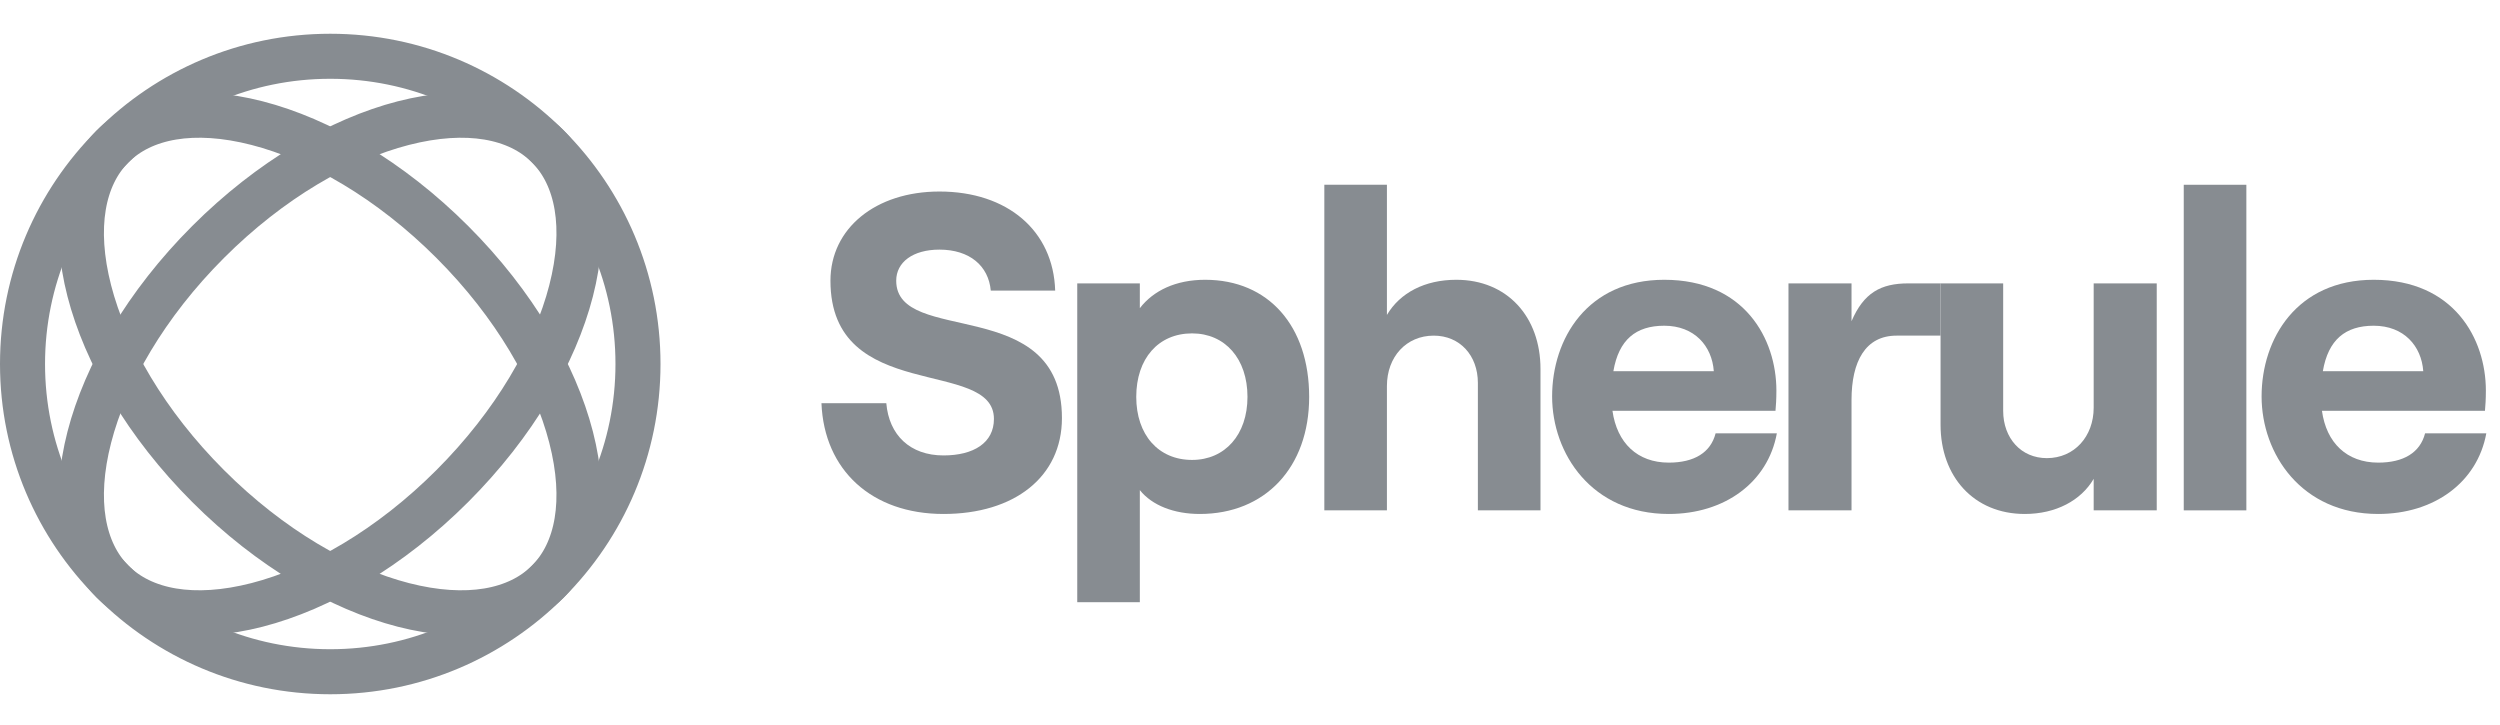 <svg width="138" height="40" viewBox="0 0 138 40" fill="none" xmlns="http://www.w3.org/2000/svg">
<circle cx="18.23" cy="20.093" r="16.987" stroke="#878C91" stroke-width="2.486"/>
<path d="M30.238 8.082C31.905 9.749 32.422 12.563 31.524 16.055C30.634 19.516 28.395 23.402 24.965 26.832C21.535 30.262 17.649 32.501 14.188 33.391C10.697 34.289 7.882 33.772 6.215 32.105C4.549 30.439 4.032 27.624 4.93 24.132C5.82 20.672 8.059 16.785 11.489 13.355C14.919 9.925 18.805 7.686 22.265 6.796C25.757 5.899 28.572 6.416 30.238 8.082Z" stroke="#878C91" stroke-width="2.486"/>
<path d="M6.215 8.082C7.882 6.415 10.696 5.898 14.188 6.796C17.649 7.686 21.535 9.925 24.965 13.355C28.395 16.785 30.634 20.672 31.524 24.132C32.422 27.624 31.905 30.438 30.238 32.105C28.572 33.772 25.757 34.289 22.265 33.391C18.805 32.501 14.918 30.262 11.488 26.831C8.058 23.401 5.819 19.516 4.929 16.055C4.032 12.563 4.549 9.749 6.215 8.082Z" stroke="#878C91" stroke-width="2.486"/>
<path d="M52.081 28.371C55.984 28.371 58.619 26.333 58.619 23.076C58.619 16.19 49.471 19.124 49.471 15.494C49.471 14.475 50.39 13.779 51.857 13.779C53.523 13.779 54.567 14.674 54.691 16.041H58.246C58.146 12.735 55.611 10.572 51.857 10.572C48.327 10.572 45.841 12.611 45.841 15.494C45.841 22.33 54.865 19.72 54.865 23.126C54.865 24.443 53.746 25.14 52.081 25.14C50.241 25.14 49.073 24.021 48.924 22.256H45.344C45.493 25.96 48.128 28.371 52.081 28.371Z" fill="#878C91"/>
<path d="M59.464 33.243H62.919V27.054C63.591 27.899 64.809 28.371 66.226 28.371C69.83 28.371 72.266 25.811 72.266 21.908C72.266 18.005 70.029 15.444 66.524 15.444C64.908 15.444 63.665 16.041 62.919 17.011V15.643H59.464V33.243ZM65.803 25.388C63.939 25.388 62.721 23.996 62.721 21.908C62.721 19.795 63.939 18.403 65.803 18.403C67.618 18.403 68.861 19.795 68.861 21.908C68.861 23.996 67.618 25.388 65.803 25.388Z" fill="#878C91"/>
<path d="M73.103 28.172H76.558V21.311C76.558 19.695 77.627 18.527 79.143 18.527C80.585 18.527 81.579 19.621 81.579 21.137V28.172H85.035V20.366C85.035 17.483 83.195 15.444 80.386 15.444C78.646 15.444 77.279 16.165 76.558 17.384V10.199H73.103V28.172Z" fill="#878C91"/>
<path d="M94.701 23.921C94.428 24.99 93.508 25.537 92.116 25.537C90.376 25.537 89.257 24.443 89.008 22.678H98.007C98.032 22.405 98.057 22.032 98.057 21.56C98.057 18.701 96.292 15.444 91.867 15.444C87.616 15.444 85.677 18.701 85.677 21.883C85.677 25.04 87.865 28.371 92.116 28.371C95.198 28.371 97.585 26.631 98.082 23.921H94.701ZM91.867 17.98C93.533 17.98 94.502 19.099 94.602 20.491H89.058C89.356 18.751 90.301 17.98 91.867 17.98Z" fill="#878C91"/>
<path d="M107.119 18.527V15.643H105.336C103.82 15.643 102.875 16.165 102.204 17.732V15.643H98.724V28.172H102.204V22.082C102.204 19.944 102.975 18.527 104.69 18.527H107.119Z" fill="#878C91"/>
<path d="M119.052 15.643H115.571V22.504C115.571 24.095 114.502 25.289 112.986 25.289C111.569 25.289 110.575 24.195 110.575 22.678V15.643H107.119V23.449C107.119 26.308 108.959 28.371 111.768 28.371C113.483 28.371 114.875 27.625 115.571 26.432V28.172H119.052V15.643Z" fill="#878C91"/>
<path d="M120.543 28.172H123.999V10.199H120.543V28.172Z" fill="#878C91"/>
<path d="M133.864 23.921C133.59 24.99 132.67 25.537 131.278 25.537C129.538 25.537 128.42 24.443 128.171 22.678H137.17C137.195 22.405 137.22 22.032 137.22 21.56C137.22 18.701 135.455 15.444 131.03 15.444C126.779 15.444 124.84 18.701 124.84 21.883C124.84 25.04 127.027 28.371 131.278 28.371C134.361 28.371 136.747 26.631 137.244 23.921H133.864ZM131.03 17.98C132.695 17.98 133.665 19.099 133.764 20.491H128.221C128.519 18.751 129.464 17.98 131.03 17.98Z" fill="#878C91"/>
</svg>

